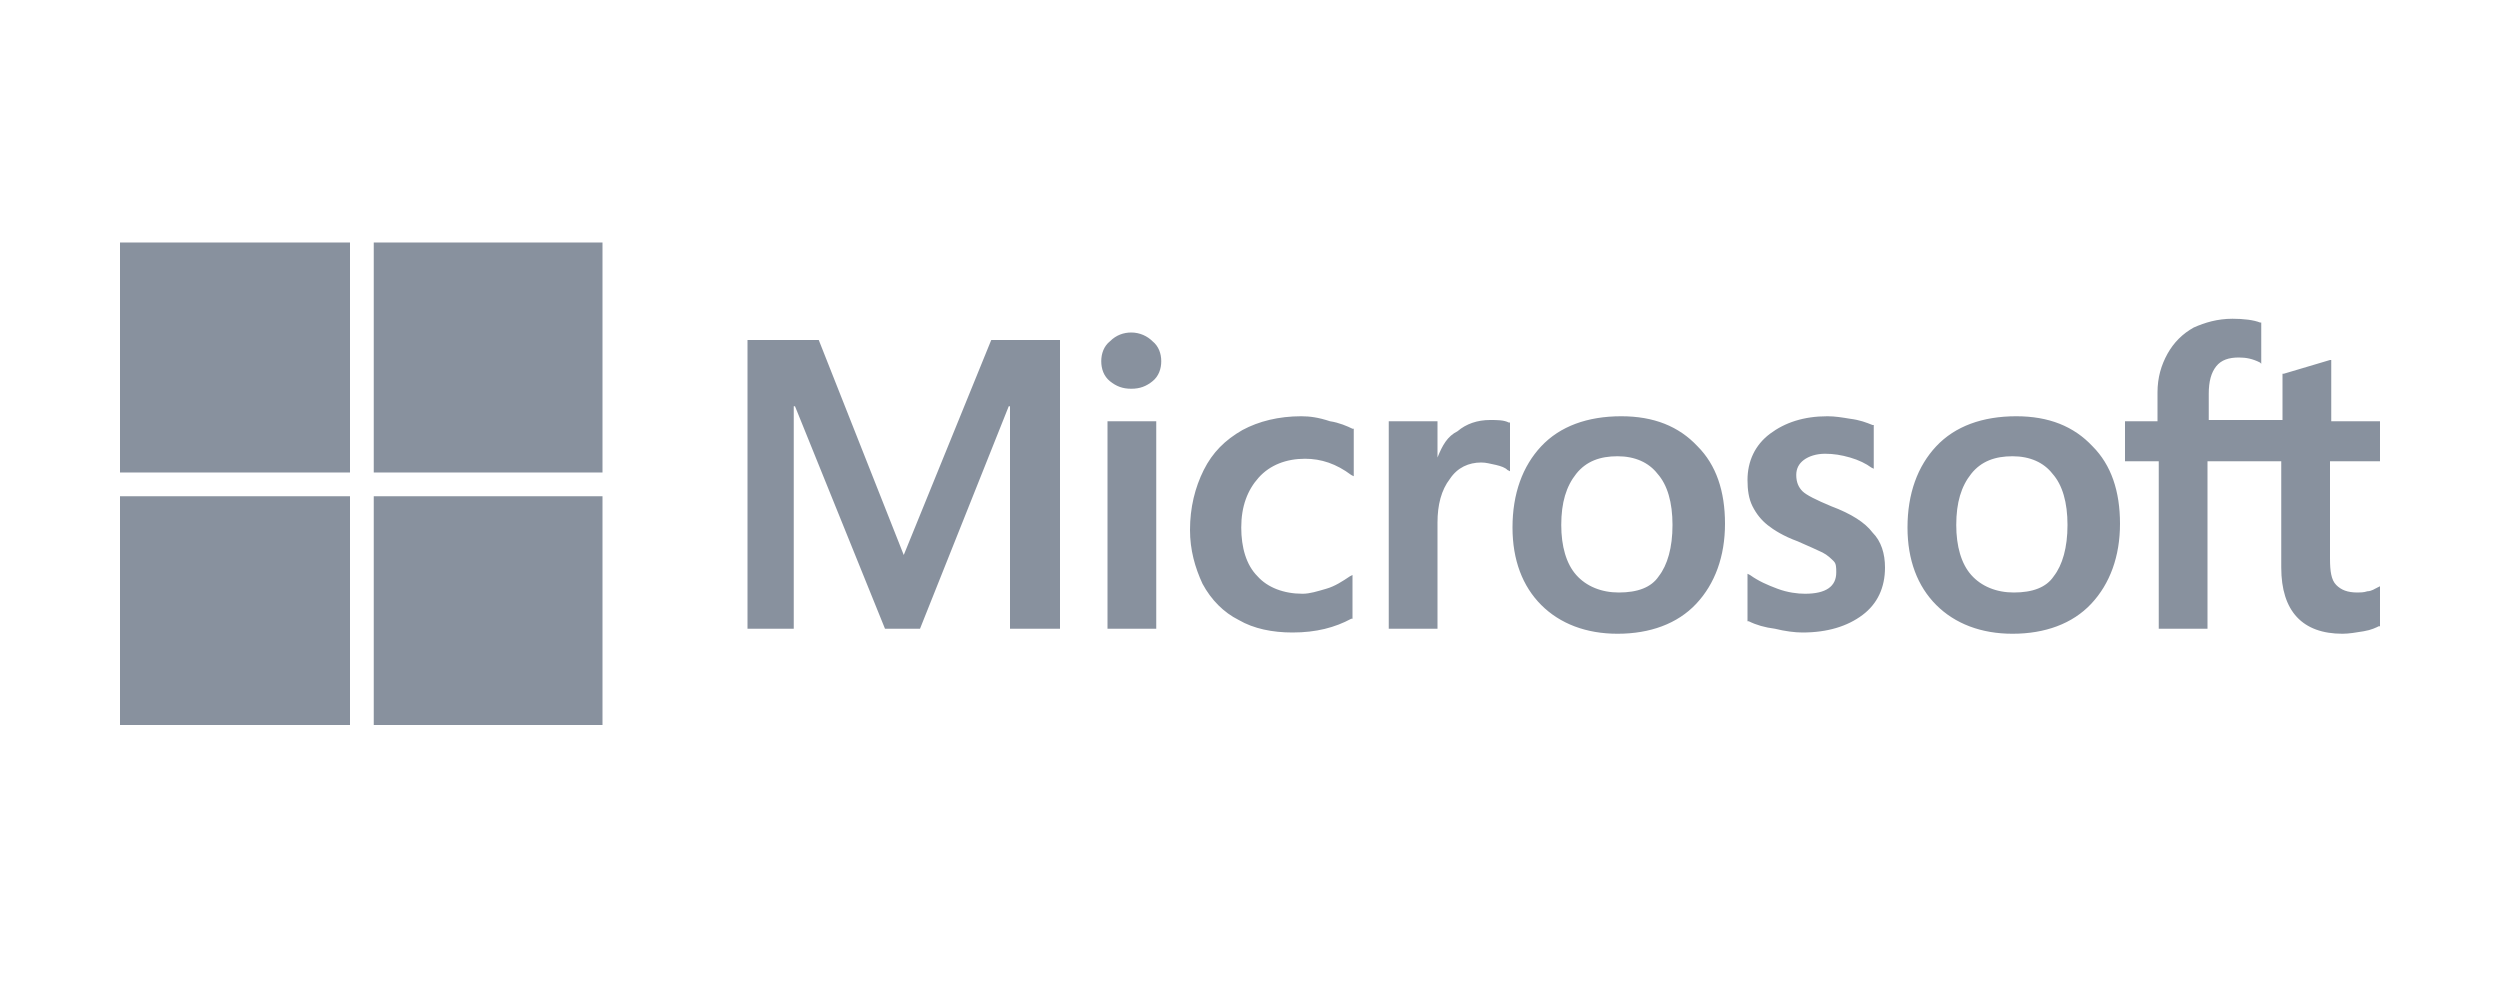 <?xml version="1.0" encoding="utf-8"?>
<!-- Generator: Adobe Illustrator 19.1.0, SVG Export Plug-In . SVG Version: 6.00 Build 0)  -->
<svg version="1.1" id="Layer_1" xmlns="http://www.w3.org/2000/svg" xmlns:xlink="http://www.w3.org/1999/xlink" x="0px" y="0px"
	 viewBox="0 0 200 80" style="enable-background:new 0 0 200 80;" xml:space="preserve">
<style type="text/css">
	.st0{opacity:0.5;fill:#13243F;}
</style>
<path id="path5056" class="st0" d="M190.4,36.9v-3.2h-3.9v-4.9l-0.1,0l-3.7,1.1l-0.1,0v3.7h-5.9v-2.1c0-1,0.2-1.7,0.6-2.2
	c0.4-0.5,1-0.7,1.8-0.7c0.6,0,1.1,0.1,1.7,0.4l0.1,0.1v-3.3l-0.1,0c-0.5-0.2-1.3-0.3-2.2-0.3c-1.2,0-2.2,0.3-3.1,0.7
	c-0.9,0.5-1.6,1.2-2.1,2.1c-0.5,0.9-0.8,1.9-0.8,3.1v2.3H170v3.2h2.7v13.4h3.9V36.9h5.9v8.5c0,3.5,1.7,5.3,4.9,5.3
	c0.5,0,1.1-0.1,1.7-0.2c0.6-0.1,1-0.3,1.2-0.4l0.1,0v-3.2l-0.2,0.1c-0.2,0.1-0.5,0.3-0.8,0.3c-0.3,0.1-0.6,0.1-0.8,0.1
	c-0.8,0-1.3-0.2-1.7-0.6c-0.4-0.4-0.5-1.1-0.5-2.1v-7.8L190.4,36.9L190.4,36.9z M161.1,47.4c-1.4,0-2.6-0.5-3.4-1.4
	c-0.8-0.9-1.2-2.3-1.2-4c0-1.8,0.4-3.1,1.2-4.1c0.8-1,1.9-1.4,3.3-1.4c1.4,0,2.5,0.5,3.2,1.4c0.8,0.9,1.2,2.3,1.2,4.1
	c0,1.8-0.4,3.2-1.1,4.1C163.7,47,162.6,47.4,161.1,47.4 M161.3,33.3c-2.7,0-4.9,0.8-6.4,2.4c-1.5,1.6-2.3,3.8-2.3,6.5
	c0,2.6,0.8,4.7,2.3,6.2c1.5,1.5,3.6,2.3,6.1,2.3c2.6,0,4.8-0.8,6.3-2.4c1.5-1.6,2.3-3.8,2.3-6.4c0-2.6-0.7-4.7-2.2-6.2
	C165.9,34.1,163.9,33.3,161.3,33.3 M146.2,33.3c-1.9,0-3.4,0.5-4.6,1.4c-1.2,0.9-1.8,2.2-1.8,3.7c0,0.8,0.1,1.5,0.4,2.1
	c0.3,0.6,0.7,1.1,1.2,1.5c0.5,0.4,1.3,0.9,2.4,1.3c0.9,0.4,1.6,0.7,2,0.9c0.4,0.2,0.7,0.5,0.9,0.7c0.2,0.2,0.2,0.5,0.2,0.9
	c0,1.1-0.8,1.7-2.5,1.7c-0.6,0-1.4-0.1-2.2-0.4c-0.8-0.3-1.5-0.6-2.2-1.1l-0.2-0.1v3.8l0.1,0c0.6,0.3,1.3,0.5,2.1,0.6
	c0.8,0.2,1.6,0.3,2.2,0.3c2,0,3.6-0.5,4.8-1.4c1.2-0.9,1.8-2.2,1.8-3.8c0-1.1-0.3-2.1-1-2.8c-0.6-0.8-1.7-1.5-3.3-2.1
	c-1.2-0.5-2-0.9-2.3-1.2c-0.3-0.3-0.5-0.7-0.5-1.3c0-0.5,0.2-0.9,0.6-1.2c0.4-0.3,1-0.5,1.7-0.5c0.7,0,1.3,0.1,2,0.3
	c0.7,0.2,1.3,0.5,1.7,0.8l0.2,0.1V34l-0.1,0c-0.5-0.2-1-0.4-1.8-0.5C147.4,33.4,146.8,33.3,146.2,33.3 M129.5,47.4
	c-1.4,0-2.6-0.5-3.4-1.4c-0.8-0.9-1.2-2.3-1.2-4c0-1.8,0.4-3.1,1.2-4.1c0.8-1,1.9-1.4,3.3-1.4c1.4,0,2.5,0.5,3.2,1.4
	c0.8,0.9,1.2,2.3,1.2,4.1c0,1.8-0.4,3.2-1.1,4.1C132.1,47,131,47.4,129.5,47.4 M129.7,33.3c-2.7,0-4.9,0.8-6.4,2.4
	c-1.5,1.6-2.3,3.8-2.3,6.5c0,2.6,0.8,4.7,2.3,6.2c1.5,1.5,3.6,2.3,6.1,2.3c2.6,0,4.8-0.8,6.3-2.4c1.5-1.6,2.3-3.8,2.3-6.4
	c0-2.6-0.7-4.7-2.2-6.2C134.3,34.1,132.3,33.3,129.7,33.3 M115,36.6v-2.9h-3.9v16.6h3.9v-8.5c0-1.4,0.3-2.6,1-3.5
	c0.6-0.9,1.5-1.3,2.5-1.3c0.4,0,0.7,0.1,1.2,0.2c0.4,0.1,0.7,0.2,0.9,0.4l0.2,0.1v-3.9l-0.1,0c-0.4-0.2-0.9-0.2-1.5-0.2
	c-1,0-1.9,0.3-2.6,0.9C115.8,34.9,115.4,35.6,115,36.6C115,36.6,115,36.6,115,36.6z M104.1,33.3c-1.8,0-3.4,0.4-4.7,1.1
	c-1.4,0.8-2.4,1.8-3.1,3.2c-0.7,1.4-1.1,3-1.1,4.8c0,1.6,0.4,3,1,4.3c0.7,1.3,1.7,2.3,2.9,2.9c1.2,0.7,2.7,1,4.3,1
	c1.9,0,3.4-0.4,4.7-1.1l0.1,0V46l-0.2,0.1c-0.6,0.4-1.2,0.8-1.9,1c-0.7,0.2-1.3,0.4-1.9,0.4c-1.5,0-2.8-0.5-3.6-1.4
	c-0.9-0.9-1.3-2.3-1.3-3.9c0-1.7,0.5-3,1.4-4c0.9-1,2.2-1.5,3.7-1.5c1.3,0,2.5,0.4,3.7,1.3l0.2,0.1v-3.8l-0.1,0
	c-0.4-0.2-1.1-0.5-1.8-0.6C105.5,33.4,104.8,33.3,104.1,33.3 M92.5,33.7h-3.9v16.6h3.9V33.7z M90.5,26.6c-0.6,0-1.2,0.2-1.7,0.7
	c-0.5,0.4-0.7,1-0.7,1.6c0,0.6,0.2,1.2,0.7,1.6c0.5,0.4,1,0.6,1.7,0.6c0.7,0,1.2-0.2,1.7-0.6c0.5-0.4,0.7-1,0.7-1.6
	c0-0.6-0.2-1.2-0.7-1.6C91.8,26.9,91.2,26.6,90.5,26.6 M80.8,32.5v17.8h4V27.2h-5.5l-7,17.2l-6.8-17.2h-5.7v23.1h3.7V32.5h0.1
	l7.2,17.8h2.8l7.1-17.8H80.8L80.8,32.5z"/>
<path id="path5058" class="st0" d="M28,37.8H9.6V19.4H28V37.8z"/>
<path id="path5060" class="st0" d="M48.2,37.8H29.9V19.4h18.3V37.8z"/>
<path id="path5062" class="st0" d="M28,58H9.6V39.7H28V58z"/>
<path id="path5064" class="st0" d="M48.2,58H29.9V39.7h18.3V58z"/>
</svg>

